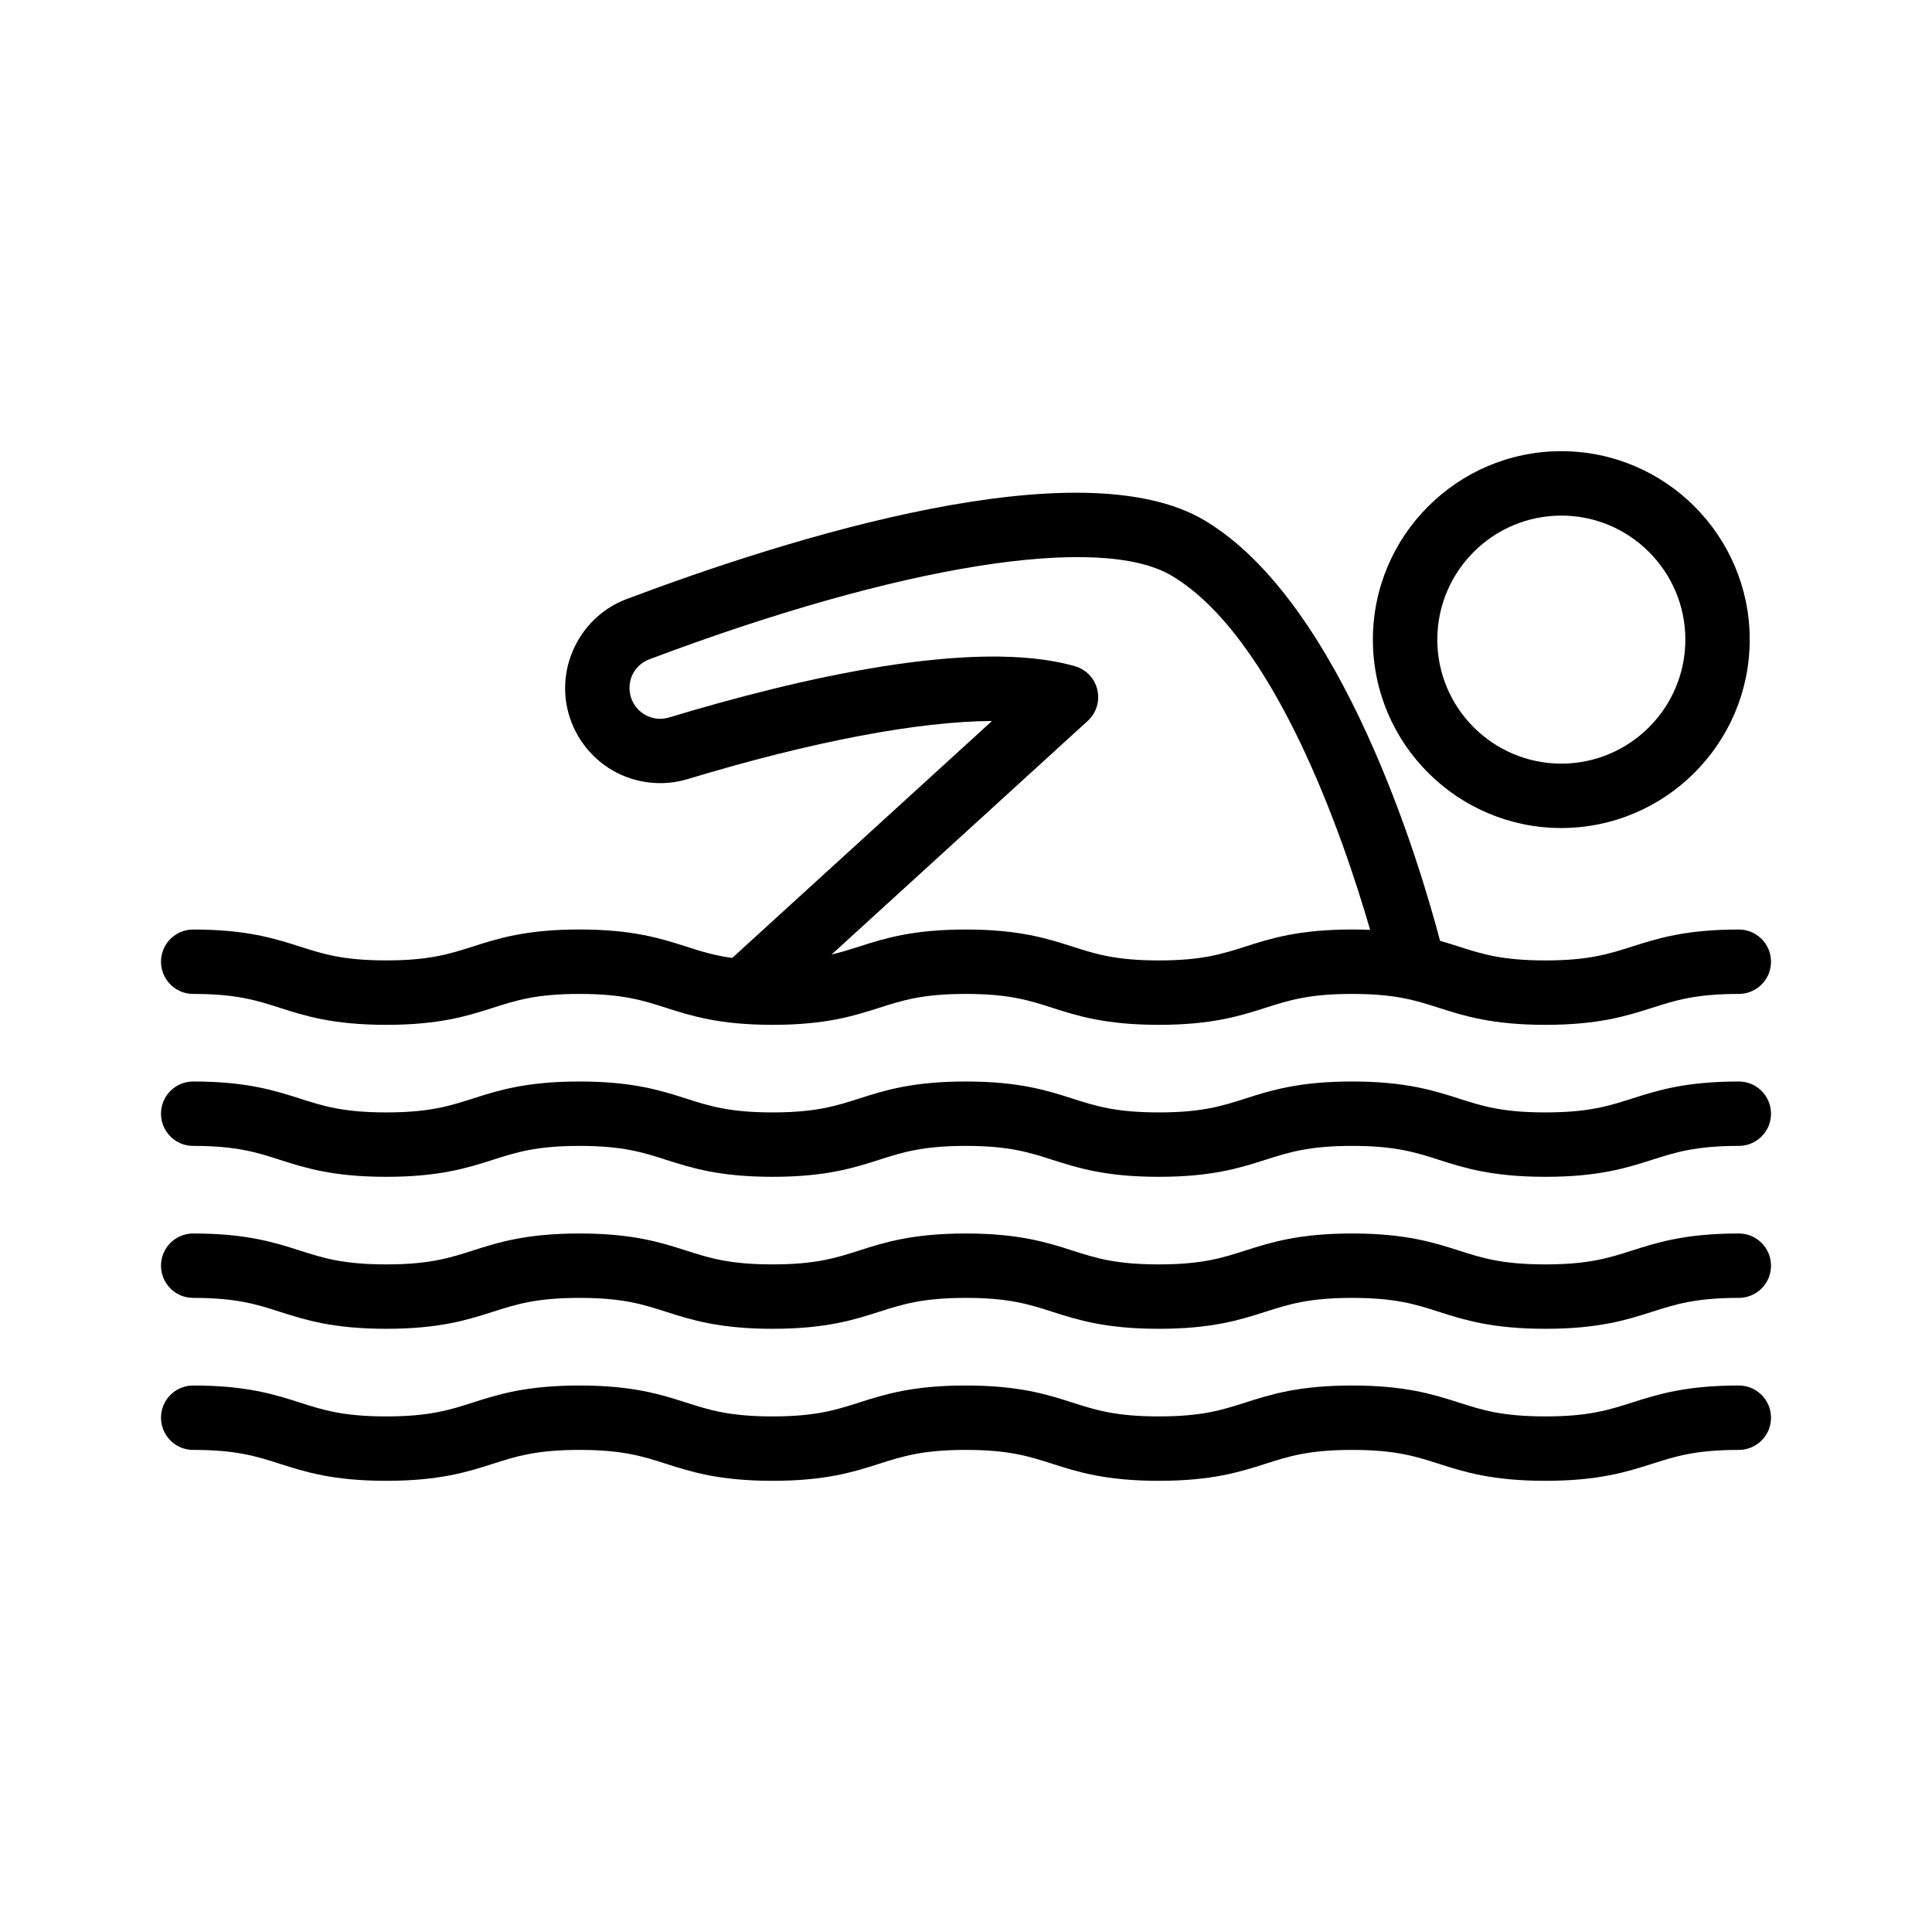 <svg id="Layer_1" enable-background="new 0 0 60 60" viewBox="0 0 60 60" xmlns="http://www.w3.org/2000/svg"><path d="m54 43.028c-1.657 0-2.534.28-3.308.527-.726.232-1.353.433-2.698.433s-1.972-.2-2.697-.433c-.773-.247-1.65-.527-3.308-.527-1.656 0-2.533.28-3.306.527-.726.232-1.352.433-2.695.433s-1.969-.2-2.693-.433c-.772-.247-1.647-.527-3.303-.527s-2.532.28-3.305.527c-.725.232-1.351.433-2.694.433s-1.97-.2-2.694-.433c-.772-.247-1.648-.527-3.304-.527s-2.531.28-3.304.527c-.725.232-1.351.433-2.694.433s-1.969-.2-2.693-.433c-.773-.247-1.648-.527-3.304-.527-.553 0-1 .447-1 1s.447 1 1 1c1.344 0 1.97.2 2.694.433.772.247 1.647.527 3.303.527s2.531-.28 3.304-.527c.725-.232 1.351-.433 2.694-.433s1.97.2 2.694.433c.772.247 1.648.527 3.304.527s2.531-.28 3.304-.527c.726-.232 1.352-.433 2.695-.433s1.969.2 2.693.433c.772.247 1.647.527 3.303.527s2.532-.28 3.305-.527c.726-.232 1.352-.433 2.696-.433 1.346 0 1.973.2 2.698.433.773.247 1.649.527 3.307.527s2.534-.28 3.308-.527c.726-.232 1.353-.433 2.698-.433.553 0 1-.447 1-1s-.447-1-1-1z"/><path d="m54 38.307c-1.657 0-2.534.28-3.308.527-.726.232-1.353.433-2.698.433s-1.972-.2-2.697-.433c-.773-.247-1.65-.527-3.308-.527-1.656 0-2.533.28-3.306.527-.726.232-1.352.433-2.695.433s-1.969-.2-2.693-.433c-.772-.247-1.647-.527-3.303-.527s-2.532.28-3.305.527c-.725.232-1.351.433-2.694.433s-1.97-.2-2.694-.433c-.772-.247-1.648-.527-3.304-.527s-2.531.28-3.304.527c-.725.232-1.351.433-2.694.433s-1.969-.2-2.693-.433c-.773-.247-1.648-.527-3.304-.527-.553 0-1 .447-1 1s.447 1 1 1c1.344 0 1.97.2 2.694.433.772.247 1.647.527 3.303.527s2.531-.28 3.304-.527c.725-.232 1.351-.433 2.694-.433s1.97.2 2.694.433c.772.247 1.648.527 3.304.527s2.531-.28 3.304-.527c.726-.232 1.352-.433 2.695-.433s1.969.2 2.693.433c.772.247 1.647.527 3.303.527s2.532-.28 3.305-.527c.726-.232 1.352-.433 2.696-.433 1.346 0 1.973.2 2.698.433.773.247 1.649.527 3.307.527s2.534-.28 3.308-.527c.726-.232 1.353-.433 2.698-.433.553 0 1-.447 1-1s-.447-1-1-1z"/><path d="m54 33.587c-1.657 0-2.534.28-3.308.527-.726.232-1.353.433-2.698.433s-1.972-.2-2.697-.433c-.773-.247-1.65-.527-3.308-.527-1.656 0-2.533.28-3.306.527-.726.232-1.352.433-2.695.433s-1.969-.2-2.693-.433c-.772-.247-1.647-.527-3.303-.527s-2.532.28-3.305.527c-.725.232-1.351.433-2.694.433s-1.97-.2-2.694-.433c-.772-.247-1.648-.527-3.304-.527s-2.531.28-3.304.527c-.725.232-1.351.433-2.694.433s-1.969-.2-2.693-.433c-.773-.246-1.648-.527-3.304-.527-.553 0-1 .447-1 1s.447 1 1 1c1.344 0 1.97.2 2.694.433.772.247 1.647.527 3.303.527s2.531-.28 3.304-.527c.725-.232 1.351-.433 2.694-.433s1.97.2 2.694.433c.772.247 1.648.527 3.304.527s2.531-.28 3.304-.527c.726-.232 1.352-.433 2.695-.433s1.969.2 2.693.433c.772.247 1.647.527 3.303.527s2.532-.28 3.305-.527c.726-.232 1.352-.433 2.696-.433 1.346 0 1.973.2 2.698.433.773.247 1.649.527 3.307.527s2.534-.28 3.308-.527c.726-.232 1.353-.433 2.698-.433.553 0 1-.447 1-1s-.447-1-1-1z"/><path d="m54 28.867c-1.657 0-2.534.28-3.308.527-.726.232-1.353.433-2.698.433s-1.972-.2-2.697-.433c-.183-.058-.372-.118-.575-.176-.607-2.311-3.02-10.494-7.307-13.053-3.864-2.309-12.909.539-17.957 2.44-1.365.514-2.155 1.977-1.838 3.405.179.801.687 1.496 1.393 1.909.707.413 1.562.514 2.346.275 3.874-1.171 7.167-1.792 9.448-1.803l-8.068 7.359c-.574-.079-.988-.212-1.44-.357-.772-.247-1.648-.527-3.304-.527s-2.531.28-3.304.527c-.725.232-1.351.433-2.694.433s-1.969-.2-2.693-.433c-.773-.246-1.648-.526-3.304-.526-.553 0-1 .447-1 1s.447 1 1 1c1.344 0 1.97.2 2.694.433.772.247 1.647.527 3.303.527s2.531-.28 3.304-.527c.725-.232 1.351-.433 2.694-.433s1.97.2 2.694.433c.772.247 1.648.527 3.304.527s2.531-.28 3.304-.527c.726-.232 1.352-.433 2.695-.433s1.969.2 2.693.433c.772.247 1.647.527 3.303.527s2.532-.28 3.305-.527c.726-.232 1.352-.433 2.696-.433 1.346 0 1.973.2 2.698.433.773.247 1.649.527 3.307.527s2.534-.28 3.308-.527c.726-.232 1.353-.433 2.698-.433.553 0 1-.447 1-1s-.447-1-1-1zm-15.316.527c-.726.232-1.352.433-2.695.433s-1.969-.2-2.693-.433c-.772-.247-1.647-.527-3.303-.527s-2.532.28-3.305.527c-.285.092-.557.177-.862.249l7.953-7.254c.269-.245.383-.615.3-.969-.084-.354-.352-.634-.701-.732-3.125-.889-8.576.378-12.598 1.593-.257.078-.526.046-.758-.088-.231-.136-.391-.354-.449-.617-.104-.469.144-.932.591-1.1 7.781-2.931 14-3.924 16.227-2.595 3.22 1.923 5.344 8.184 6.16 10.997-.177-.007-.362-.012-.56-.012-1.658.001-2.535.281-3.307.528z"/><path d="m54.339 19.863c0-3.226-2.625-5.851-5.852-5.851-3.226 0-5.851 2.625-5.851 5.851 0 3.227 2.625 5.852 5.851 5.852 3.227-.001 5.852-2.626 5.852-5.852zm-9.702 0c0-2.123 1.728-3.851 3.851-3.851 2.124 0 3.852 1.728 3.852 3.851 0 2.124-1.728 3.852-3.852 3.852-2.124-.001-3.851-1.728-3.851-3.852z"/></svg>